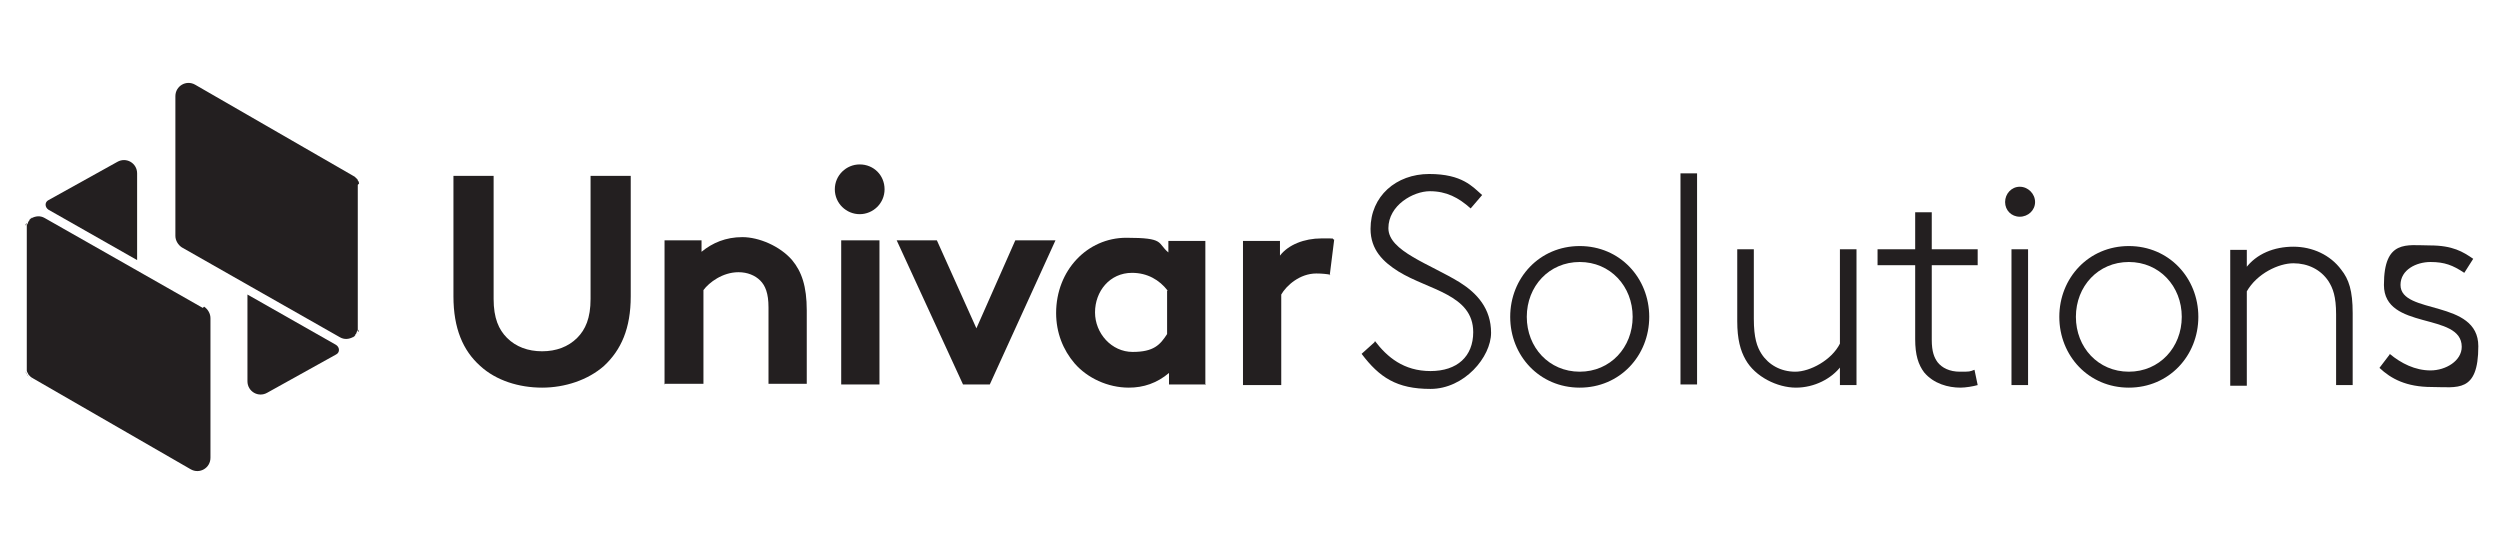 <svg width="392" height="86" viewBox="0 0 392 86" fill="none" xmlns="http://www.w3.org/2000/svg">
<path d="M55.4 27.581C55.5 27.581 55.7 27.782 55.8 27.881C55.7 27.782 55.6 27.681 55.4 27.581Z" fill="#231F20"/>
<path d="M56.1 28.282C56.1 28.482 56.3 28.582 56.3 28.782C56.3 28.582 56.2 28.482 56.1 28.282Z" fill="#231F20"/>
<path d="M55.8 27.882C55.9 27.982 56 28.182 56.1 28.282C56.1 28.182 55.9 27.982 55.8 27.882Z" fill="#231F20"/>
<path d="M52.7 54.082L38.8 46.182V59.782C38.8 61.382 40.5 62.382 41.9 61.582L52.7 55.582C53.3 55.282 53.3 54.482 52.7 54.082Z" fill="#231F20"/>
<path d="M55.8 52.581C55.7 52.681 55.6 52.782 55.4 52.882C55.5 52.882 55.7 52.681 55.8 52.581Z" fill="#231F20"/>
<path d="M56.3 51.682C56.3 51.782 56.3 51.982 56.1 52.082C56.1 51.982 56.2 51.782 56.3 51.682Z" fill="#231F20"/>
<path d="M55.9 52.482C55.9 52.482 56.1 52.282 56.1 52.182C56.1 52.282 56 52.382 55.9 52.482Z" fill="#231F20"/>
<path d="M4.5 59.082C4.4 58.982 4.3 58.782 4.2 58.682C4.2 58.782 4.4 58.982 4.5 59.082Z" fill="#231F20"/>
<path d="M5 59.482C4.9 59.482 4.7 59.282 4.6 59.182C4.7 59.282 4.8 59.382 5 59.482Z" fill="#231F20"/>
<path d="M4.2 58.682C4.2 58.482 4 58.382 4 58.182C4 58.382 4.1 58.482 4.2 58.682Z" fill="#231F20"/>
<path d="M7.6 32.882L21.5 40.782V27.181C21.5 25.581 19.8 24.581 18.4 25.381L7.6 31.381C7 31.681 7 32.481 7.6 32.882Z" fill="#231F20"/>
<path d="M4.6 34.382C4.7 34.282 4.8 34.181 5 34.081C4.9 34.081 4.7 34.282 4.6 34.382Z" fill="#231F20"/>
<path d="M4 35.382C4 35.282 4 35.082 4.2 34.982C4.2 35.082 4.1 35.282 4 35.382Z" fill="#231F20"/>
<path d="M4.2 34.782C4.2 34.682 4.3 34.582 4.4 34.482C4.4 34.482 4.2 34.682 4.2 34.782Z" fill="#231F20"/>
<path d="M56.3 28.782C56.3 28.582 56.2 28.482 56.1 28.282C56.1 28.182 55.9 27.982 55.8 27.882C55.7 27.782 55.6 27.682 55.4 27.582L30.6 13.282C29.2 12.482 27.5 13.482 27.5 15.082V36.982C27.5 37.682 27.9 38.382 28.5 38.782L39.4 44.982L53.3 52.882C54 53.282 54.7 53.182 55.3 52.882C55.4 52.882 55.6 52.682 55.7 52.582C55.7 52.582 55.7 52.582 55.7 52.482C55.7 52.482 55.9 52.282 55.9 52.182C55.9 52.082 56 51.882 56.1 51.782C56.1 51.582 56.1 51.482 56.1 51.282V29.482C56.1 29.282 56.1 29.082 56.1 28.982L56.3 28.782Z" fill="#231F20"/>
<path d="M31.8 48.282L20.9 42.082L7 34.182C6.3 33.782 5.6 33.882 5 34.182C4.9 34.182 4.7 34.382 4.6 34.482C4.6 34.482 4.6 34.482 4.6 34.582C4.6 34.582 4.4 34.782 4.4 34.882C4.4 34.982 4.3 35.182 4.2 35.282C4.2 35.482 4.2 35.582 4.2 35.782V57.582C4.2 57.782 4.2 57.982 4.2 58.082C4.2 58.282 4.3 58.382 4.4 58.582C4.4 58.682 4.6 58.882 4.7 58.982C4.8 59.082 4.9 59.181 5.1 59.282L29.9 73.582C31.3 74.382 33 73.382 33 71.781V49.882C33 49.182 32.6 48.482 32 48.082L31.8 48.282Z" fill="#231F20"/>
<path d="M75.3 57.382C72.6 54.981 71.1 51.481 71.1 46.481V27.581H77.4V46.882C77.4 49.882 78.2 51.681 79.5 52.981C80.9 54.382 82.8 55.081 85 55.081C87.2 55.081 89.1 54.382 90.5 52.981C91.8 51.681 92.6 49.882 92.6 46.882V27.581H98.9V46.481C98.9 51.481 97.4 54.882 94.7 57.382C92.2 59.581 88.6 60.782 85 60.782C81.4 60.782 77.8 59.681 75.3 57.382Z" fill="#231F20"/>
<path d="M104.2 60.282V37.682H110V39.482C111.7 38.082 113.8 37.182 116.4 37.182C119 37.182 122.3 38.582 124.2 40.782C125.7 42.582 126.5 44.882 126.5 48.682V60.182H120.5V48.182C120.5 45.982 120 44.782 119.2 43.982C118.4 43.182 117.2 42.682 115.8 42.682C113.3 42.682 111.2 44.282 110.3 45.482V60.182H104.3L104.2 60.282Z" fill="#231F20"/>
<path d="M137.9 60.282H131.9V37.682H137.9V60.282ZM134.8 25.782C137 25.782 138.7 27.482 138.7 29.682C138.7 31.882 136.9 33.582 134.8 33.582C132.7 33.582 130.9 31.882 130.9 29.682C130.9 27.482 132.7 25.782 134.8 25.782Z" fill="#231F20"/>
<path d="M153.1 51.482L159.2 37.682H165.5L155.2 60.282H151L140.6 37.682H146.9L153.1 51.482Z" fill="#231F20"/>
<path d="M183.1 45.582C181.8 43.882 179.9 42.782 177.5 42.782C174 42.782 171.7 45.682 171.7 48.982C171.7 52.282 174.3 55.182 177.6 55.182C180.9 55.182 181.9 54.082 183 52.382V45.582H183.1ZM189.1 60.282H183.3V58.482C181.4 60.082 179.3 60.782 177 60.782C173.7 60.782 170.5 59.282 168.5 56.982C166.7 54.882 165.6 52.182 165.6 49.082C165.6 42.382 170.5 37.282 176.6 37.282C182.7 37.282 181.4 38.082 183.2 39.582V37.782H189V60.382L189.1 60.282Z" fill="#231F20"/>
<path d="M208.6 43.081C208.2 42.981 207.3 42.882 206.4 42.882C203.8 42.882 201.7 44.782 200.9 46.181V60.382H194.9V37.782H200.7V40.081C202 38.382 204.5 37.382 207.2 37.382C209.9 37.382 208.6 37.382 209.2 37.581L208.5 43.181L208.6 43.081Z" fill="#231F20"/>
<path d="M215.6 53.482C217.5 55.982 220.1 58.182 224.3 58.182C228.5 58.182 231 55.882 231 52.082C231 46.182 224 45.482 219.3 42.582C216.9 41.082 214.9 39.182 214.9 35.882C214.9 30.782 218.9 27.282 224.1 27.282C229.3 27.282 230.9 29.282 232.4 30.582L230.6 32.682C228.7 30.982 226.8 29.982 224.2 29.982C221.6 29.982 217.7 32.182 217.7 35.782C217.7 39.382 224.2 41.382 228.9 44.282C231.6 45.982 233.8 48.382 233.8 52.182C233.8 55.982 229.6 60.982 224.3 60.982C219 60.982 216.3 59.182 213.5 55.482L215.5 53.682L215.6 53.482Z" fill="#231F20"/>
<path d="M247.7 41.081C242.9 41.081 239.4 44.882 239.4 49.681C239.4 54.481 242.9 58.282 247.7 58.282C252.5 58.282 256 54.481 256 49.681C256 44.882 252.5 41.081 247.7 41.081ZM247.7 60.782C241.4 60.782 236.8 55.782 236.8 49.681C236.8 43.581 241.4 38.581 247.7 38.581C254 38.581 258.6 43.581 258.6 49.681C258.6 55.782 254 60.782 247.7 60.782Z" fill="#231F20"/>
<path d="M266.1 27.182H263.5V60.282H266.1V27.182Z" fill="#231F20"/>
<path d="M288.7 57.382C287.2 59.382 284.5 60.782 281.6 60.782C278.7 60.782 275.2 59.081 273.7 56.382C272.9 54.981 272.4 53.181 272.4 50.382V39.081H275V49.981C275 52.981 275.5 54.382 276.2 55.481C277.3 57.181 279.2 58.282 281.5 58.282C283.8 58.282 287.2 56.481 288.5 53.882V39.081H291.1V60.382H288.5V57.481L288.7 57.382Z" fill="#231F20"/>
<path d="M310.1 41.582H302.9V53.282C302.9 55.182 303.3 56.082 303.8 56.782C304.5 57.682 305.7 58.282 307.3 58.282C308.9 58.282 308.8 58.282 309.6 57.982L310.1 60.382C309.4 60.582 308.2 60.782 307.4 60.782C305.5 60.782 303.2 60.182 301.7 58.382C300.8 57.182 300.3 55.682 300.3 53.182V41.582H294.4V39.082H300.3V33.282H302.9V39.082H310.1V41.582Z" fill="#231F20"/>
<path d="M315.4 39.082H318V60.382H315.4V39.082ZM316.7 29.282C318 29.282 319.1 30.382 319.1 31.682C319.1 32.982 318 33.982 316.7 33.982C315.4 33.982 314.4 32.982 314.4 31.682C314.4 30.382 315.4 29.282 316.7 29.282Z" fill="#231F20"/>
<path d="M333.8 41.081C329 41.081 325.5 44.882 325.5 49.681C325.5 54.481 329 58.282 333.8 58.282C338.6 58.282 342.1 54.481 342.1 49.681C342.1 44.882 338.6 41.081 333.8 41.081ZM333.8 60.782C327.5 60.782 322.9 55.782 322.9 49.681C322.9 43.581 327.5 38.581 333.8 38.581C340.1 38.581 344.7 43.581 344.7 49.681C344.7 55.782 340.1 60.782 333.8 60.782Z" fill="#231F20"/>
<path d="M352.1 42.082C353.8 39.782 356.6 38.682 359.6 38.682C362.6 38.682 365.4 39.982 367.1 42.282C368.3 43.782 368.9 45.582 368.9 49.082V60.382H366.3V49.282C366.3 46.482 365.8 45.182 365.1 44.082C363.9 42.282 361.9 41.282 359.6 41.282C357.3 41.282 353.9 42.882 352.3 45.682V60.482H349.7V39.182H352.3V42.182L352.1 42.082Z" fill="#231F20"/>
<path d="M374.7 55.482C376.5 56.982 378.7 58.082 381.1 58.082C383.5 58.082 386 56.582 386 54.382C386 48.882 373.8 51.882 373.8 44.682C373.8 37.482 377.4 38.482 381 38.482C384.6 38.482 386.2 39.482 387.8 40.582L386.4 42.782C384.6 41.582 383.3 41.082 381.1 41.082C378.9 41.082 376.4 42.282 376.4 44.682C376.4 49.382 388.6 46.882 388.6 54.282C388.6 61.682 385.3 60.682 381.3 60.682C377.3 60.682 374.9 59.382 373.1 57.682L374.7 55.582V55.482Z" fill="#231F20"/>
</svg>
